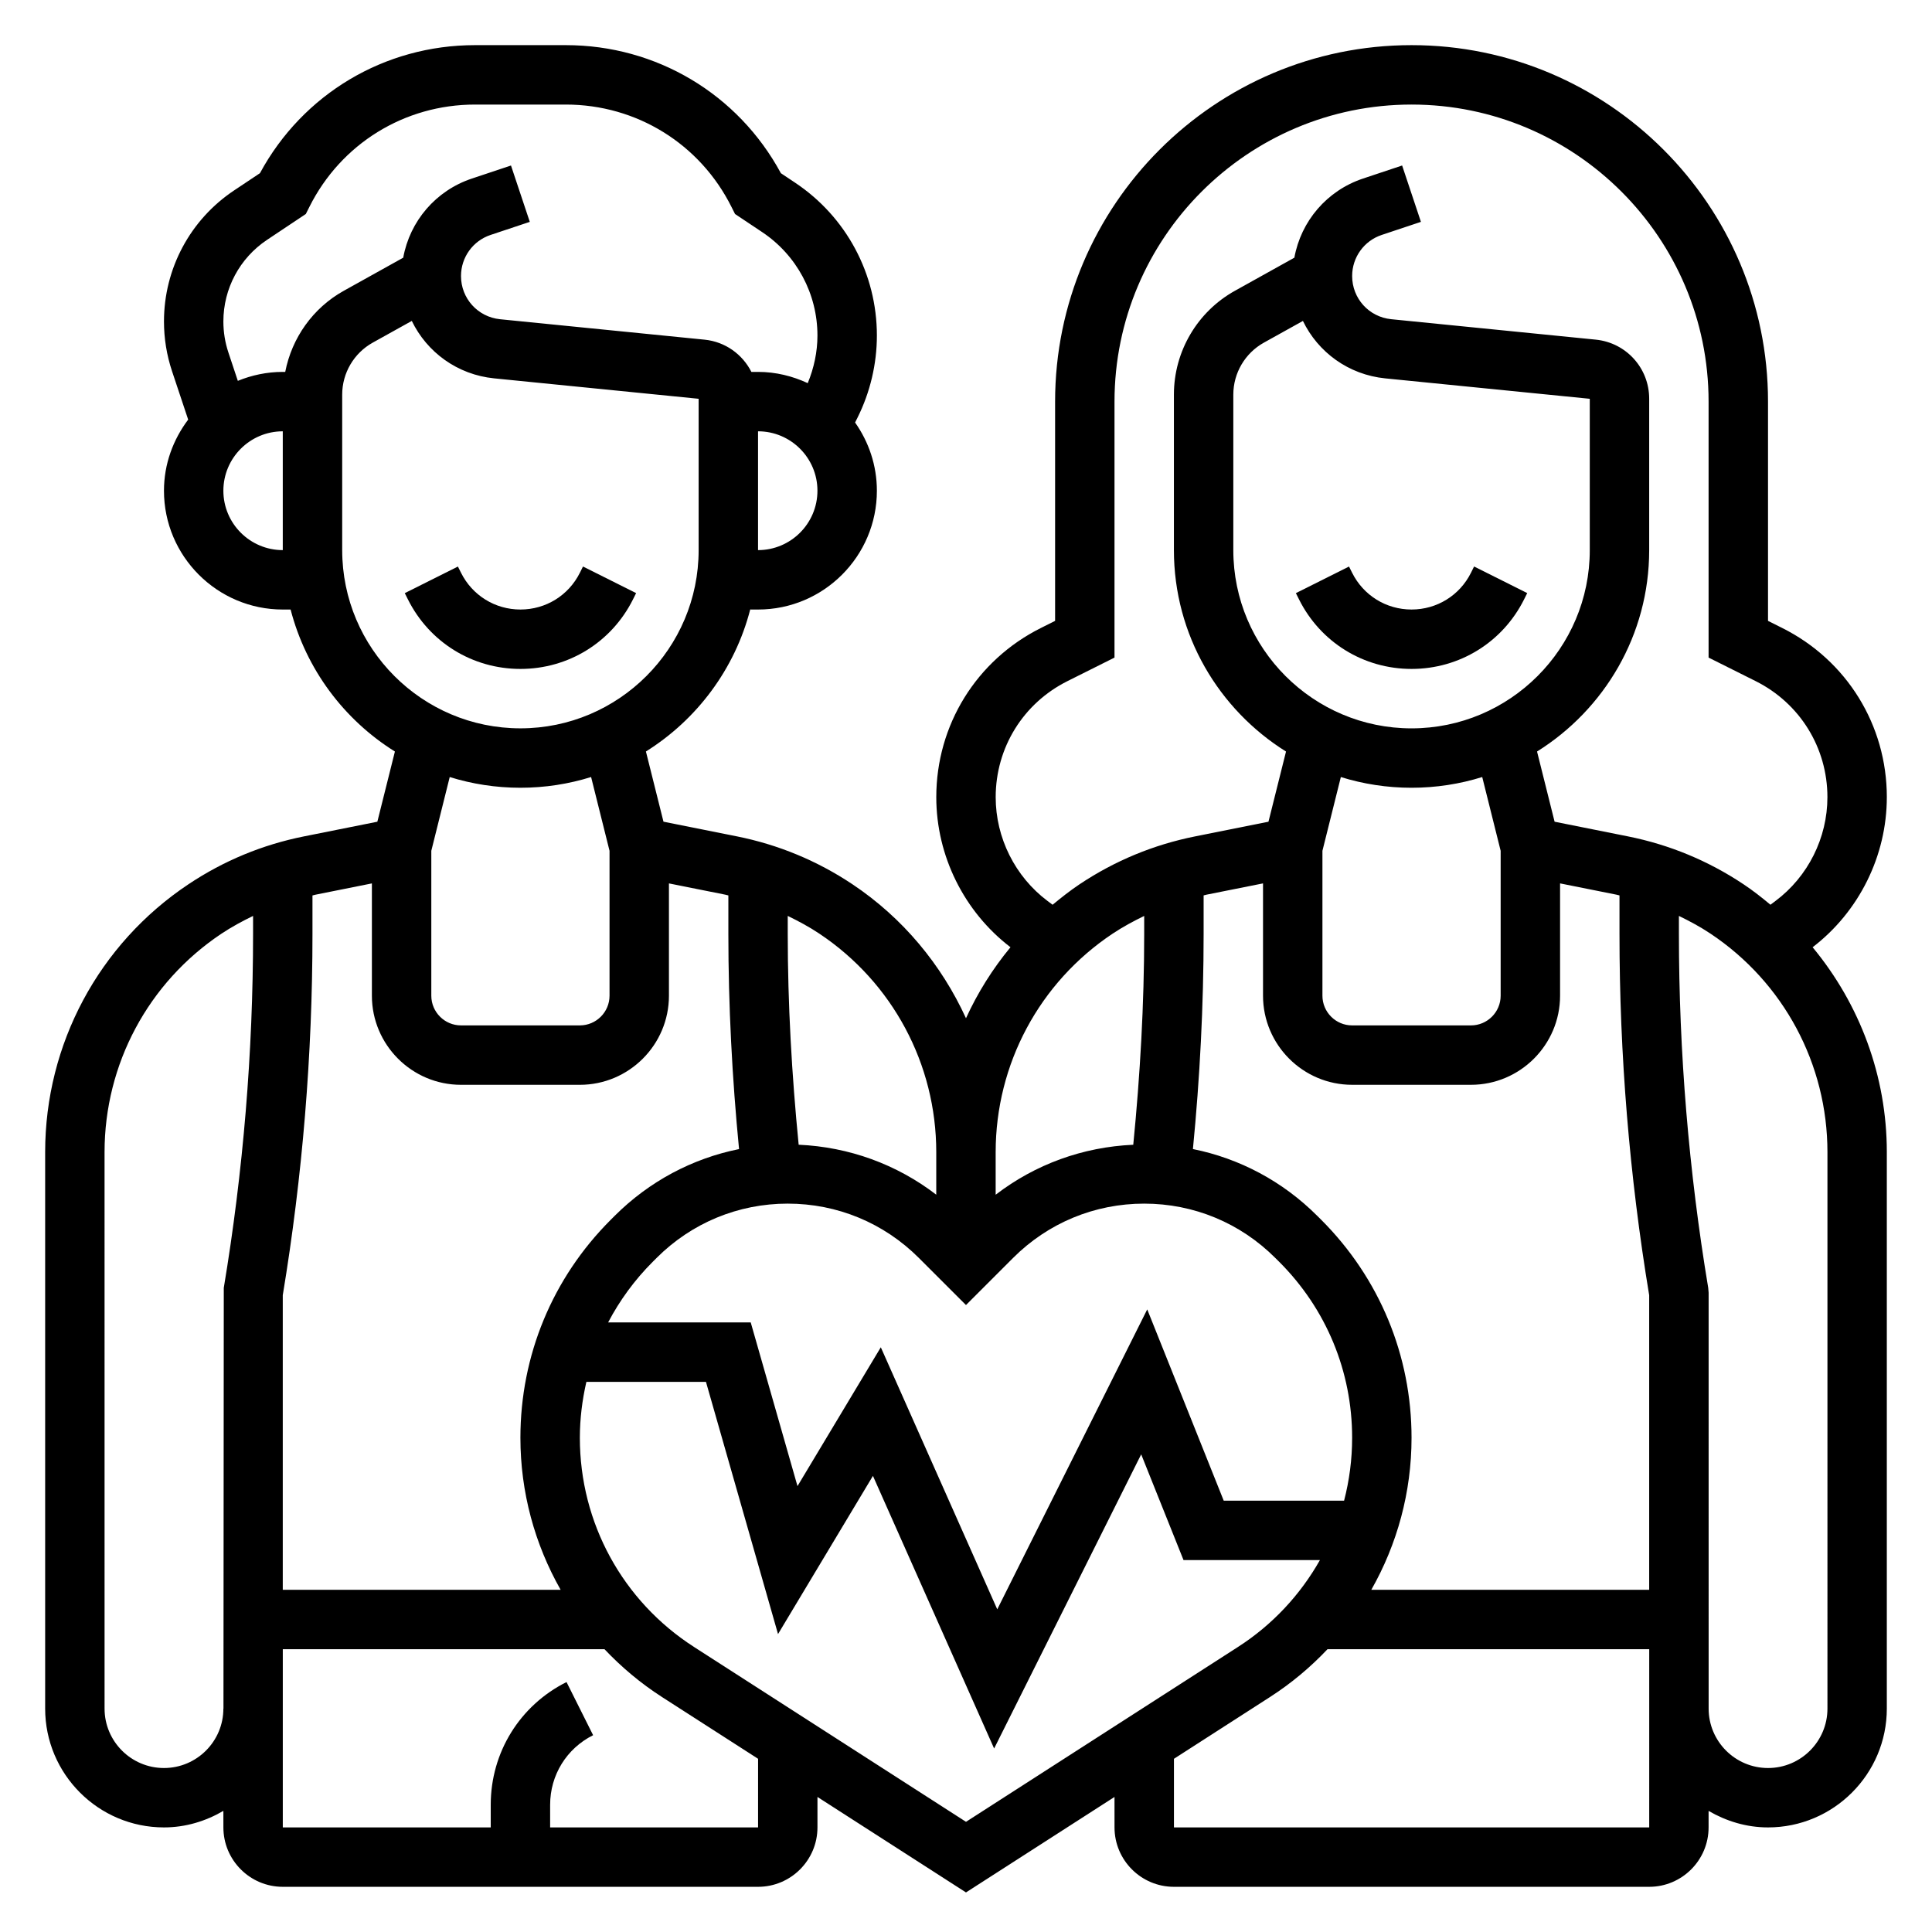 <?xml version="1.0" encoding="UTF-8"?>
<!-- Uploaded to: ICON Repo, www.svgrepo.com, Generator: ICON Repo Mixer Tools -->
<svg fill="#000000" width="800px" height="800px" version="1.1" viewBox="144 144 512 512" xmlns="http://www.w3.org/2000/svg">
 <g>
  <path d="m311.75 302.84 0.828-1.66-14.082-7.047-0.828 1.668c-3 6-9.031 9.73-15.746 9.73-6.715 0-12.746-3.731-15.742-9.73l-0.828-1.66-14.082 7.047 0.828 1.652c5.68 11.375 17.109 18.434 29.824 18.434 12.715 0 24.145-7.059 29.828-18.434z"/>
  <path d="m533.82 295.8c-3 6-9.031 9.73-15.746 9.73s-12.746-3.731-15.742-9.73l-0.828-1.66-14.082 7.047 0.828 1.652c5.68 11.375 17.113 18.434 29.824 18.434 12.715 0 24.145-7.062 29.828-18.438l0.828-1.66-14.082-7.047z"/>
  <path d="m644.03 355.26c0-19.105-10.621-36.281-27.711-44.832l-3.777-1.887v-58.113c0-52.09-42.375-94.465-94.465-94.465s-94.465 42.375-94.465 94.465v58.109l-3.777 1.891c-17.09 8.551-27.711 25.727-27.711 44.832 0 15.531 7.359 30.348 19.664 39.77-4.754 5.746-8.707 12.059-11.793 18.812-6.488-14.176-16.711-26.574-30.117-35.52-9.328-6.219-19.609-10.477-30.59-12.676l-19.461-3.891-4.652-18.602c13.5-8.445 23.555-21.828 27.641-37.629l2.078 0.008c17.367 0 31.488-14.121 31.488-31.488 0-6.731-2.164-12.949-5.777-18.074l0.637-1.273c3.359-6.727 5.141-14.258 5.141-21.777 0-16.328-8.109-31.473-21.688-40.516l-3.754-2.504c-11.352-20.988-33-33.938-56.996-33.938h-24.066c-23.992 0-45.641 12.949-56.992 33.93l-6.856 4.574c-11.633 7.762-18.578 20.742-18.578 34.723 0 4.504 0.723 8.949 2.141 13.195l4.273 12.816c-3.973 5.273-6.414 11.75-6.414 18.844 0 17.367 14.121 31.488 31.488 31.488h2.07c4.094 15.801 14.137 29.191 27.641 37.629l-4.652 18.602-19.461 3.891c-10.98 2.195-21.262 6.453-30.59 12.676-23.781 15.855-37.984 42.395-37.984 70.984v147.48c0 17.367 14.121 31.488 31.488 31.488 5.762 0 11.098-1.668 15.742-4.383l0.004 4.383c0 8.684 7.062 15.742 15.742 15.742h125.95c8.684 0 15.742-7.062 15.742-15.742v-8.07l39.359 25.301 39.359-25.301 0.004 8.07c0 8.684 7.062 15.742 15.742 15.742h125.95c8.684 0 15.742-7.062 15.742-15.742v-4.375c4.656 2.703 9.984 4.375 15.746 4.375 17.367 0 31.488-14.121 31.488-31.488v-147.48c0-20.152-7.172-39.195-19.664-54.285 12.312-9.43 19.664-24.246 19.664-39.77zm-217.16-30.746 12.484-6.246v-67.84c0-43.406 35.312-78.719 78.719-78.719s78.719 35.312 78.719 78.719v67.84l12.484 6.242c11.723 5.867 19.008 17.645 19.008 30.75 0 10.762-5.133 21.043-13.754 27.496l-1.34 1.008c-2.289-1.906-4.637-3.762-7.156-5.434-9.328-6.219-19.609-10.477-30.59-12.676l-19.461-3.891-4.652-18.602c17.816-11.133 29.719-30.867 29.719-53.375v-40.117c0-8.125-6.094-14.855-14.176-15.664l-54.191-5.414c-5.906-0.59-10.352-5.504-10.352-11.438 0-4.961 3.156-9.344 7.863-10.902l10.367-3.457-4.984-14.934-10.359 3.457c-9.582 3.188-16.453 11.305-18.199 20.973l-15.75 8.77c-9.977 5.547-16.172 16.086-16.172 27.508v41.219c0 22.508 11.902 42.242 29.711 53.379l-4.652 18.602-19.461 3.891c-10.98 2.195-21.262 6.453-30.59 12.676-2.512 1.676-4.856 3.535-7.156 5.434l-1.348-1.008c-8.602-6.457-13.734-16.738-13.734-27.5 0-13.105 7.281-24.883 19.004-30.746zm154.18 162.73v78.066h-73.637c6.859-12.078 10.66-25.859 10.66-40.281 0-21.812-8.492-42.32-23.922-57.758l-1.047-1.039c-9.156-9.156-20.562-15.223-32.969-17.719 1.844-18.91 2.836-38.047 2.836-57.043v-10.18c0.277-0.062 0.543-0.148 0.82-0.203l14.922-2.977v29.758c0 13.02 10.598 23.617 23.617 23.617h31.488c13.02 0 23.617-10.598 23.617-23.617v-29.758l14.926 2.984c0.277 0.055 0.543 0.148 0.82 0.203v10.18c-0.004 32.008 2.641 64.219 7.867 95.766zm-228.29-24.27c13.121 0 25.457 5.109 34.746 14.391l12.488 12.484 12.484-12.484c9.289-9.285 21.625-14.391 34.746-14.391 13.121 0 25.457 5.109 34.754 14.406l1.047 1.039c12.445 12.445 19.305 29 19.305 46.609 0 5.707-0.738 11.297-2.133 16.664h-31.898l-20.27-50.688-39.746 79.484-30.859-69.445-22.082 36.793-12.391-43.379h-37.793c3.062-5.832 7.008-11.25 11.793-16.035l1.062-1.062c9.289-9.281 21.625-14.387 34.746-14.387zm165.31-125.95c-26.047 0-47.23-21.191-47.23-47.23v-41.219c0-5.707 3.102-10.98 8.086-13.762l10.359-5.762c4 8.281 12.074 14.25 21.82 15.223l54.199 5.41v40.105c0 26.051-21.184 47.234-47.234 47.234zm0 15.742c6.519 0 12.816-1 18.734-2.844l4.883 19.551v38.398c0 4.336-3.527 7.871-7.871 7.871h-31.488c-4.344 0-7.871-3.535-7.871-7.871v-38.398l4.879-19.547c5.918 1.84 12.219 2.84 18.734 2.84zm-79.223 38.668c2.684-1.785 5.504-3.305 8.375-4.699v4.746c0 18.617-1.07 37.359-2.898 55.891-13.352 0.59-25.961 5.18-36.465 13.242v-11.289c0.004-23.324 11.59-44.965 30.988-57.891zm-46.73 57.883v11.289c-10.5-8.055-23.105-12.648-36.465-13.242-1.824-18.523-2.894-37.266-2.894-55.891v-4.746c2.875 1.395 5.691 2.906 8.375 4.699 19.398 12.934 30.984 34.574 30.984 57.891zm-47.23-159.53v-31.488c8.684 0 15.742 7.062 15.742 15.742 0 8.688-7.059 15.746-15.742 15.746zm-125.95 0c-8.684 0-15.742-7.062-15.742-15.742 0-8.684 7.062-15.742 15.742-15.742zm0.652-47.23h-0.652c-4.219 0-8.227 0.867-11.91 2.371l-2.504-7.527c-0.879-2.644-1.328-5.41-1.328-8.211 0-8.707 4.328-16.793 11.57-21.625l10.281-6.856 0.938-1.867c8.359-16.734 25.191-27.133 43.902-27.133h24.066c18.711 0 35.543 10.398 43.902 27.137l0.938 1.867 7.172 4.785c9.184 6.121 14.668 16.379 14.668 27.422 0 4.32-0.922 8.621-2.574 12.617-4.012-1.863-8.453-2.981-13.168-2.981h-1.762c-2.356-4.637-6.894-7.988-12.414-8.543l-54.191-5.414c-5.906-0.598-10.352-5.512-10.352-11.445 0-4.961 3.156-9.344 7.863-10.902l10.367-3.457-4.984-14.934-10.359 3.457c-9.582 3.188-16.453 11.305-18.199 20.973l-15.75 8.77c-8.188 4.555-13.762 12.488-15.52 21.496zm15.094 47.23v-41.219c0-5.707 3.102-10.98 8.086-13.762l10.359-5.762c4 8.281 12.074 14.25 21.82 15.223l54.195 5.414v40.105c0 26.039-21.184 47.23-47.23 47.23-26.047 0.004-47.23-21.188-47.23-47.23zm47.23 62.977c6.519 0 12.816-1 18.734-2.844l4.883 19.551v38.398c0 4.336-3.527 7.871-7.871 7.871h-31.488c-4.344 0-7.871-3.535-7.871-7.871v-38.398l4.879-19.547c5.918 1.84 12.215 2.84 18.734 2.84zm-39.359 25.348v29.758c0 13.02 10.598 23.617 23.617 23.617h31.488c13.02 0 23.617-10.598 23.617-23.617v-29.758l14.926 2.984c0.277 0.055 0.543 0.148 0.82 0.203v10.18c0 18.988 0.992 38.133 2.832 57.039-12.406 2.496-23.812 8.566-32.969 17.703l-1.062 1.062c-15.418 15.418-23.91 35.922-23.91 57.746 0 14.422 3.801 28.207 10.66 40.281h-73.637v-78.066c5.227-31.535 7.871-63.754 7.871-95.762v-10.18c0.277-0.062 0.543-0.148 0.82-0.203zm-39.359 218.69c0 8.684-7.062 15.742-15.742 15.742-8.684 0-15.742-7.062-15.742-15.742l-0.004-147.48c0-23.316 11.586-44.957 30.984-57.891 2.684-1.785 5.504-3.305 8.375-4.699v4.746c0 31.363-2.613 62.93-7.762 93.82l-0.086 111.51zm141.7 31.488h-55.105v-6.016c0-7.856 4.367-14.918 11.391-18.43l-7.047-14.082c-12.379 6.195-20.086 18.656-20.086 32.512v6.016h-55.105v-47.23h85.254c4.496 4.746 9.566 9.02 15.223 12.66l25.477 16.375zm-16.957-47.816c-18.957-12.188-30.273-32.914-30.273-55.441 0-5.062 0.629-10.012 1.73-14.824h31.691l19.098 66.84 25.152-41.926 32.117 72.25 38.973-77.957 11.219 28.023h36.148c-5.18 9.164-12.531 17.121-21.734 23.035l-72.059 46.328zm253.12 47.816h-125.95v-18.191l25.473-16.383c5.652-3.637 10.73-7.91 15.223-12.66h85.258zm47.234-31.488c0 8.684-7.062 15.742-15.742 15.742-8.684 0-15.742-7.062-15.742-15.742l-0.004-110.21-0.109-1.301c-5.152-30.887-7.766-62.453-7.766-93.816v-4.746c2.875 1.395 5.691 2.906 8.375 4.699 19.398 12.934 30.988 34.574 30.988 57.891z"/>
 </g>
</svg>